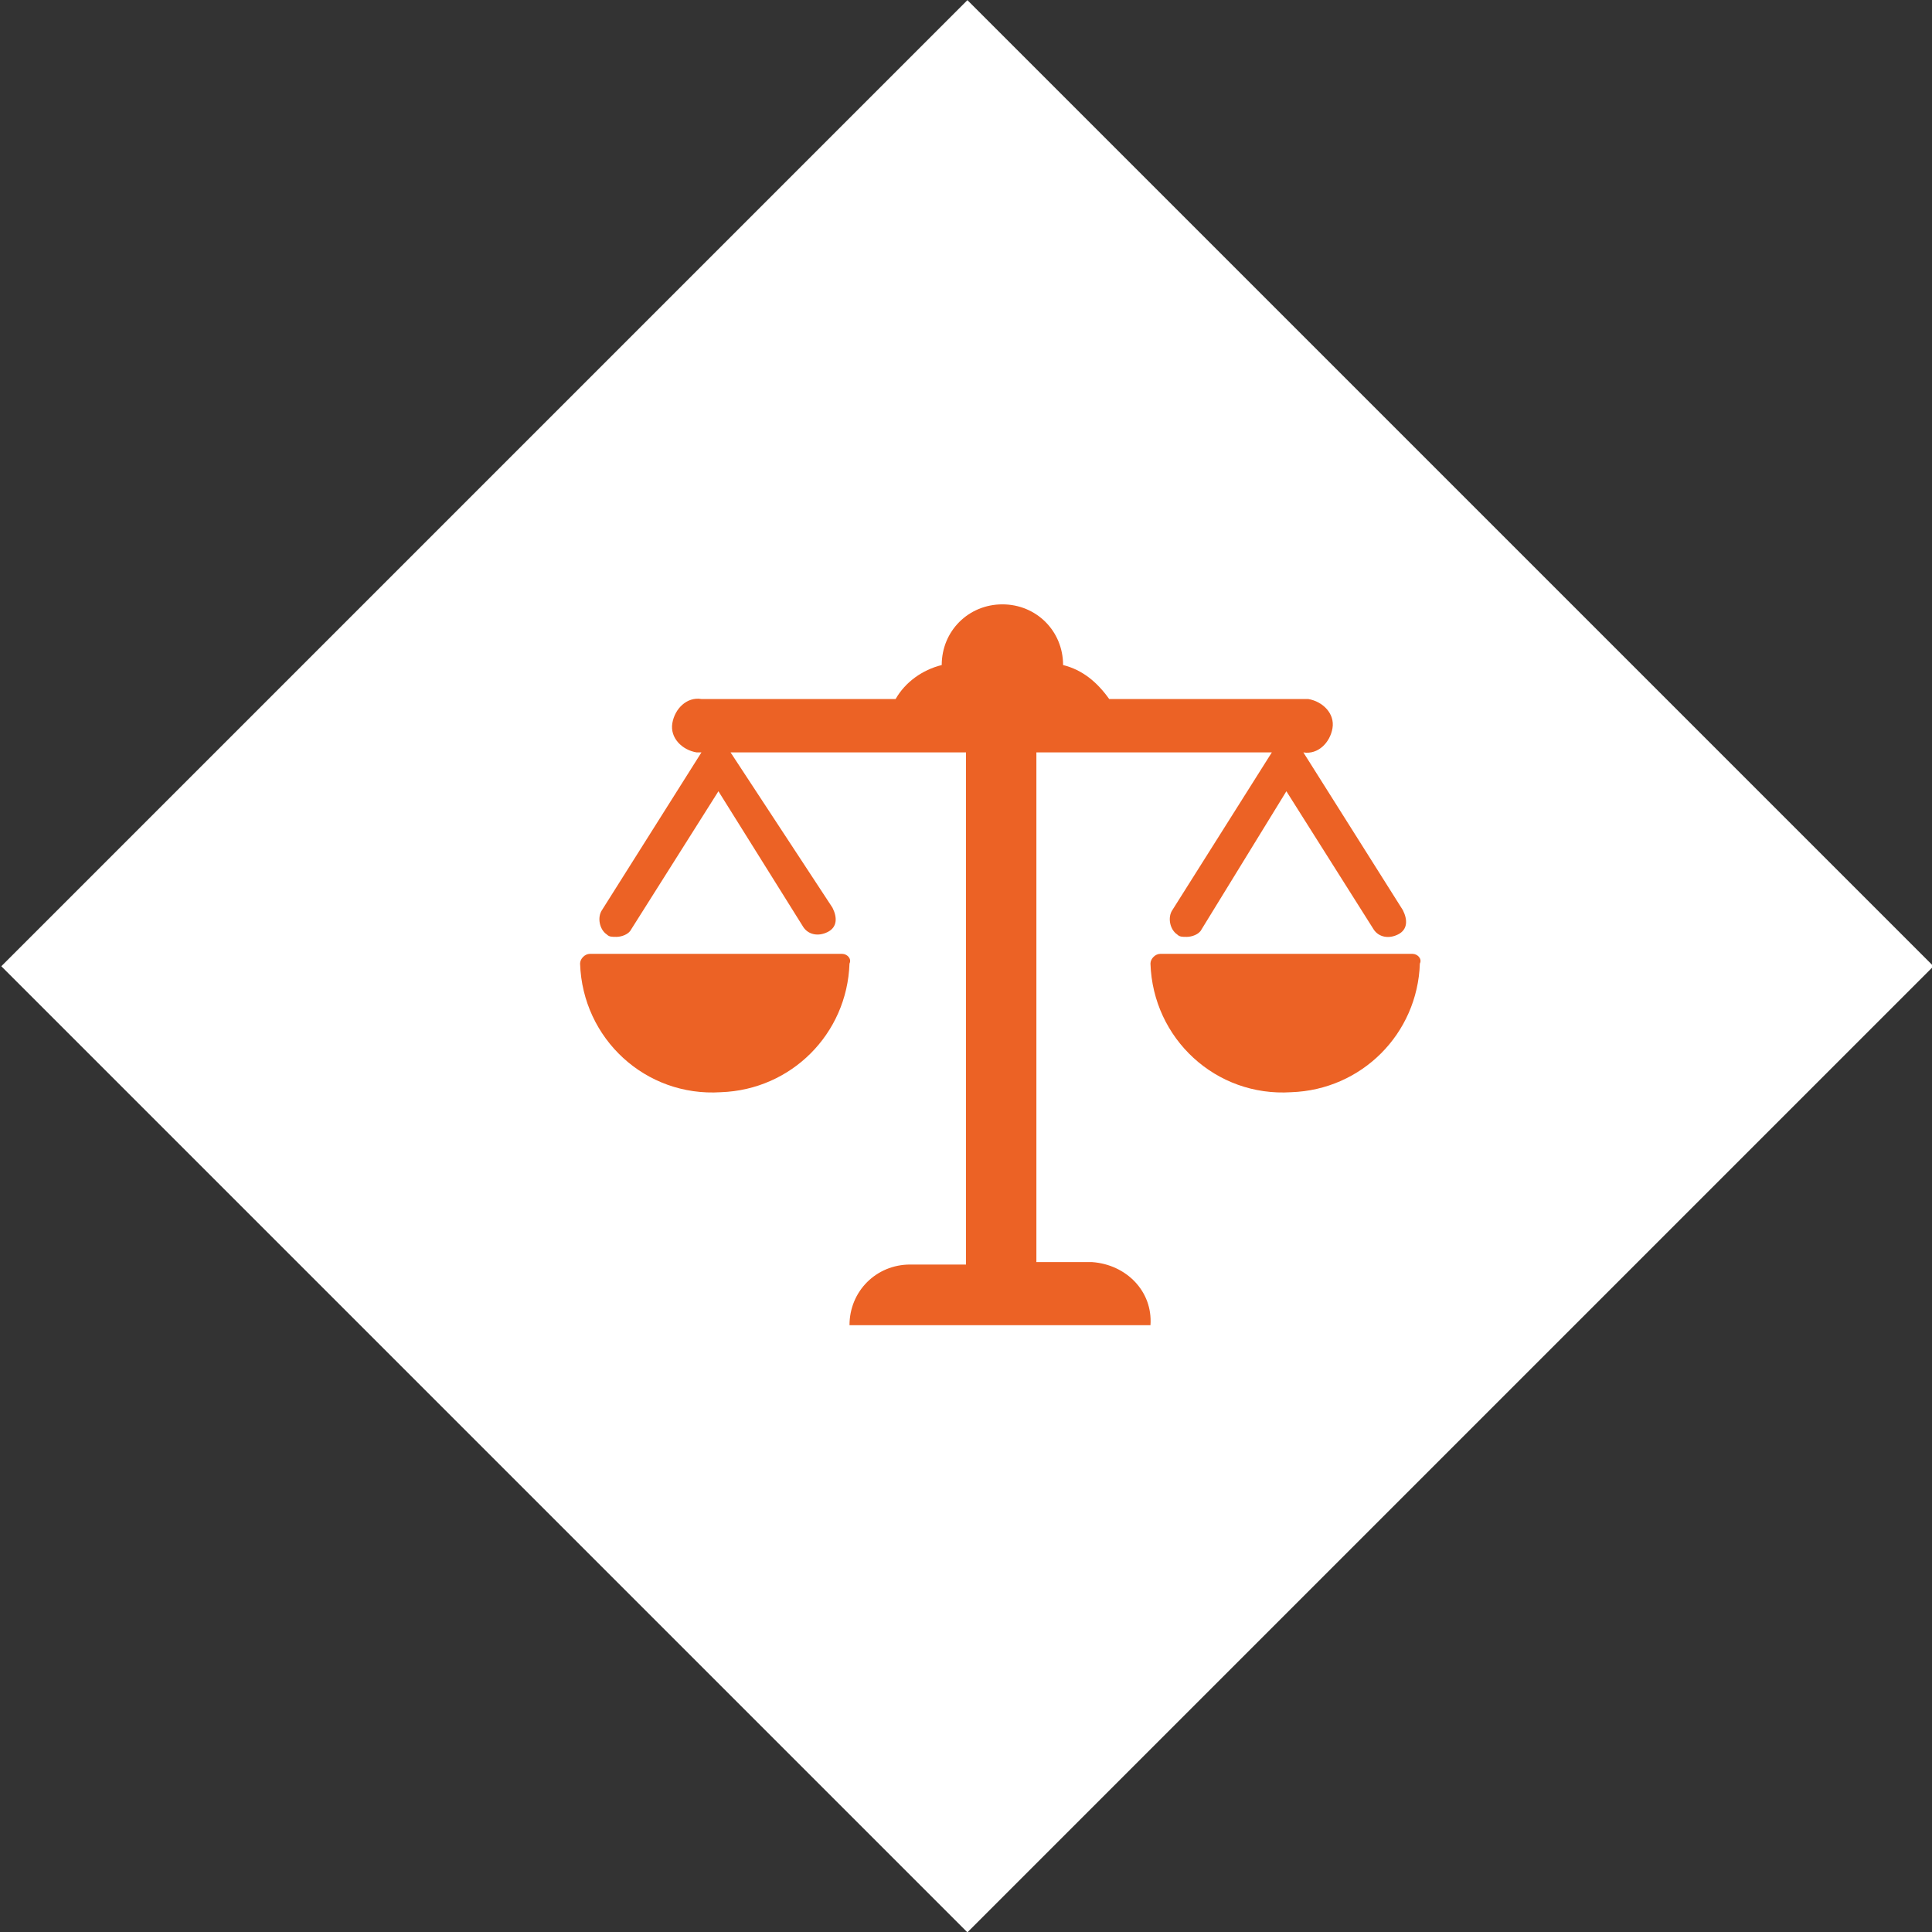 <?xml version="1.0" encoding="utf-8"?>
<!-- Generator: Adobe Illustrator 24.0.0, SVG Export Plug-In . SVG Version: 6.00 Build 0)  -->
<svg version="1.1" id="Ebene_1" xmlns="http://www.w3.org/2000/svg" xmlns:xlink="http://www.w3.org/1999/xlink" x="0px" y="0px"
	 viewBox="0 0 79.6 79.6" style="enable-background:new 0 0 79.6 79.6;" xml:space="preserve">
<rect x="0" y="0" width="79.6" height="79.6" fill="#333333" stroke="none"/>
<style type="text/css">
	.st0{fill:#FFFFFF;}
	.st1{fill:#EC6225;}
</style>
<title>Element 47</title>
<g id="Ebene_2_1_">
	<g id="Ebene_4">
		
			<rect x="11.7" y="11.7" transform="matrix(0.707 -0.707 0.707 0.707 -16.49 39.81)" class="st0" width="56.3" height="56.3"/>
		<path class="st1" d="M45,52h-2.3V31h9.7l-4.1,6.5c-0.2,0.3-0.1,0.8,0.2,1c0,0,0,0,0,0c0.1,0.1,0.2,0.1,0.4,0.1
			c0.2,0,0.5-0.1,0.6-0.3l3.5-5.7l3.6,5.7c0.2,0.3,0.6,0.4,1,0.2s0.4-0.6,0.2-1L53.7,31l0,0c0.6,0.1,1.1-0.4,1.2-1
			c0.1-0.6-0.4-1.1-1-1.2c-0.1,0-0.1,0-0.2,0h-8c-0.5-0.7-1.1-1.2-1.9-1.4c0-1.4-1.1-2.5-2.5-2.5s-2.5,1.1-2.5,2.5
			c-0.8,0.2-1.5,0.7-1.9,1.4h-8c-0.6-0.1-1.1,0.4-1.2,1c-0.1,0.6,0.4,1.1,1,1.2c0.1,0,0.1,0,0.2,0h0l-4.1,6.5
			c-0.2,0.3-0.1,0.8,0.2,1c0,0,0,0,0,0c0.1,0.1,0.2,0.1,0.4,0.1c0.2,0,0.5-0.1,0.6-0.3l3.6-5.7l3.5,5.6c0.2,0.3,0.6,0.4,1,0.2
			s0.4-0.6,0.2-1L30.1,31h9.7v21.1h-2.3c-1.4,0-2.5,1.1-2.5,2.5h12.4C47.5,53.2,46.4,52.1,45,52C45,52.1,45,52.1,45,52z"/>
		<path class="st1" d="M34.7,39.3H24.3c-0.2,0-0.4,0.2-0.4,0.4l0,0c0.1,3.1,2.7,5.5,5.8,5.3c2.9-0.1,5.2-2.4,5.3-5.3
			C35.1,39.5,34.9,39.3,34.7,39.3C34.7,39.3,34.7,39.3,34.7,39.3z"/>
		<path class="st1" d="M58.2,39.3H47.8c-0.2,0-0.4,0.2-0.4,0.4c0,0,0,0,0,0c0.1,3.1,2.7,5.5,5.8,5.3c2.9-0.1,5.2-2.4,5.3-5.3
			C58.6,39.5,58.4,39.3,58.2,39.3z"/>
	</g>
</g>
</svg>
